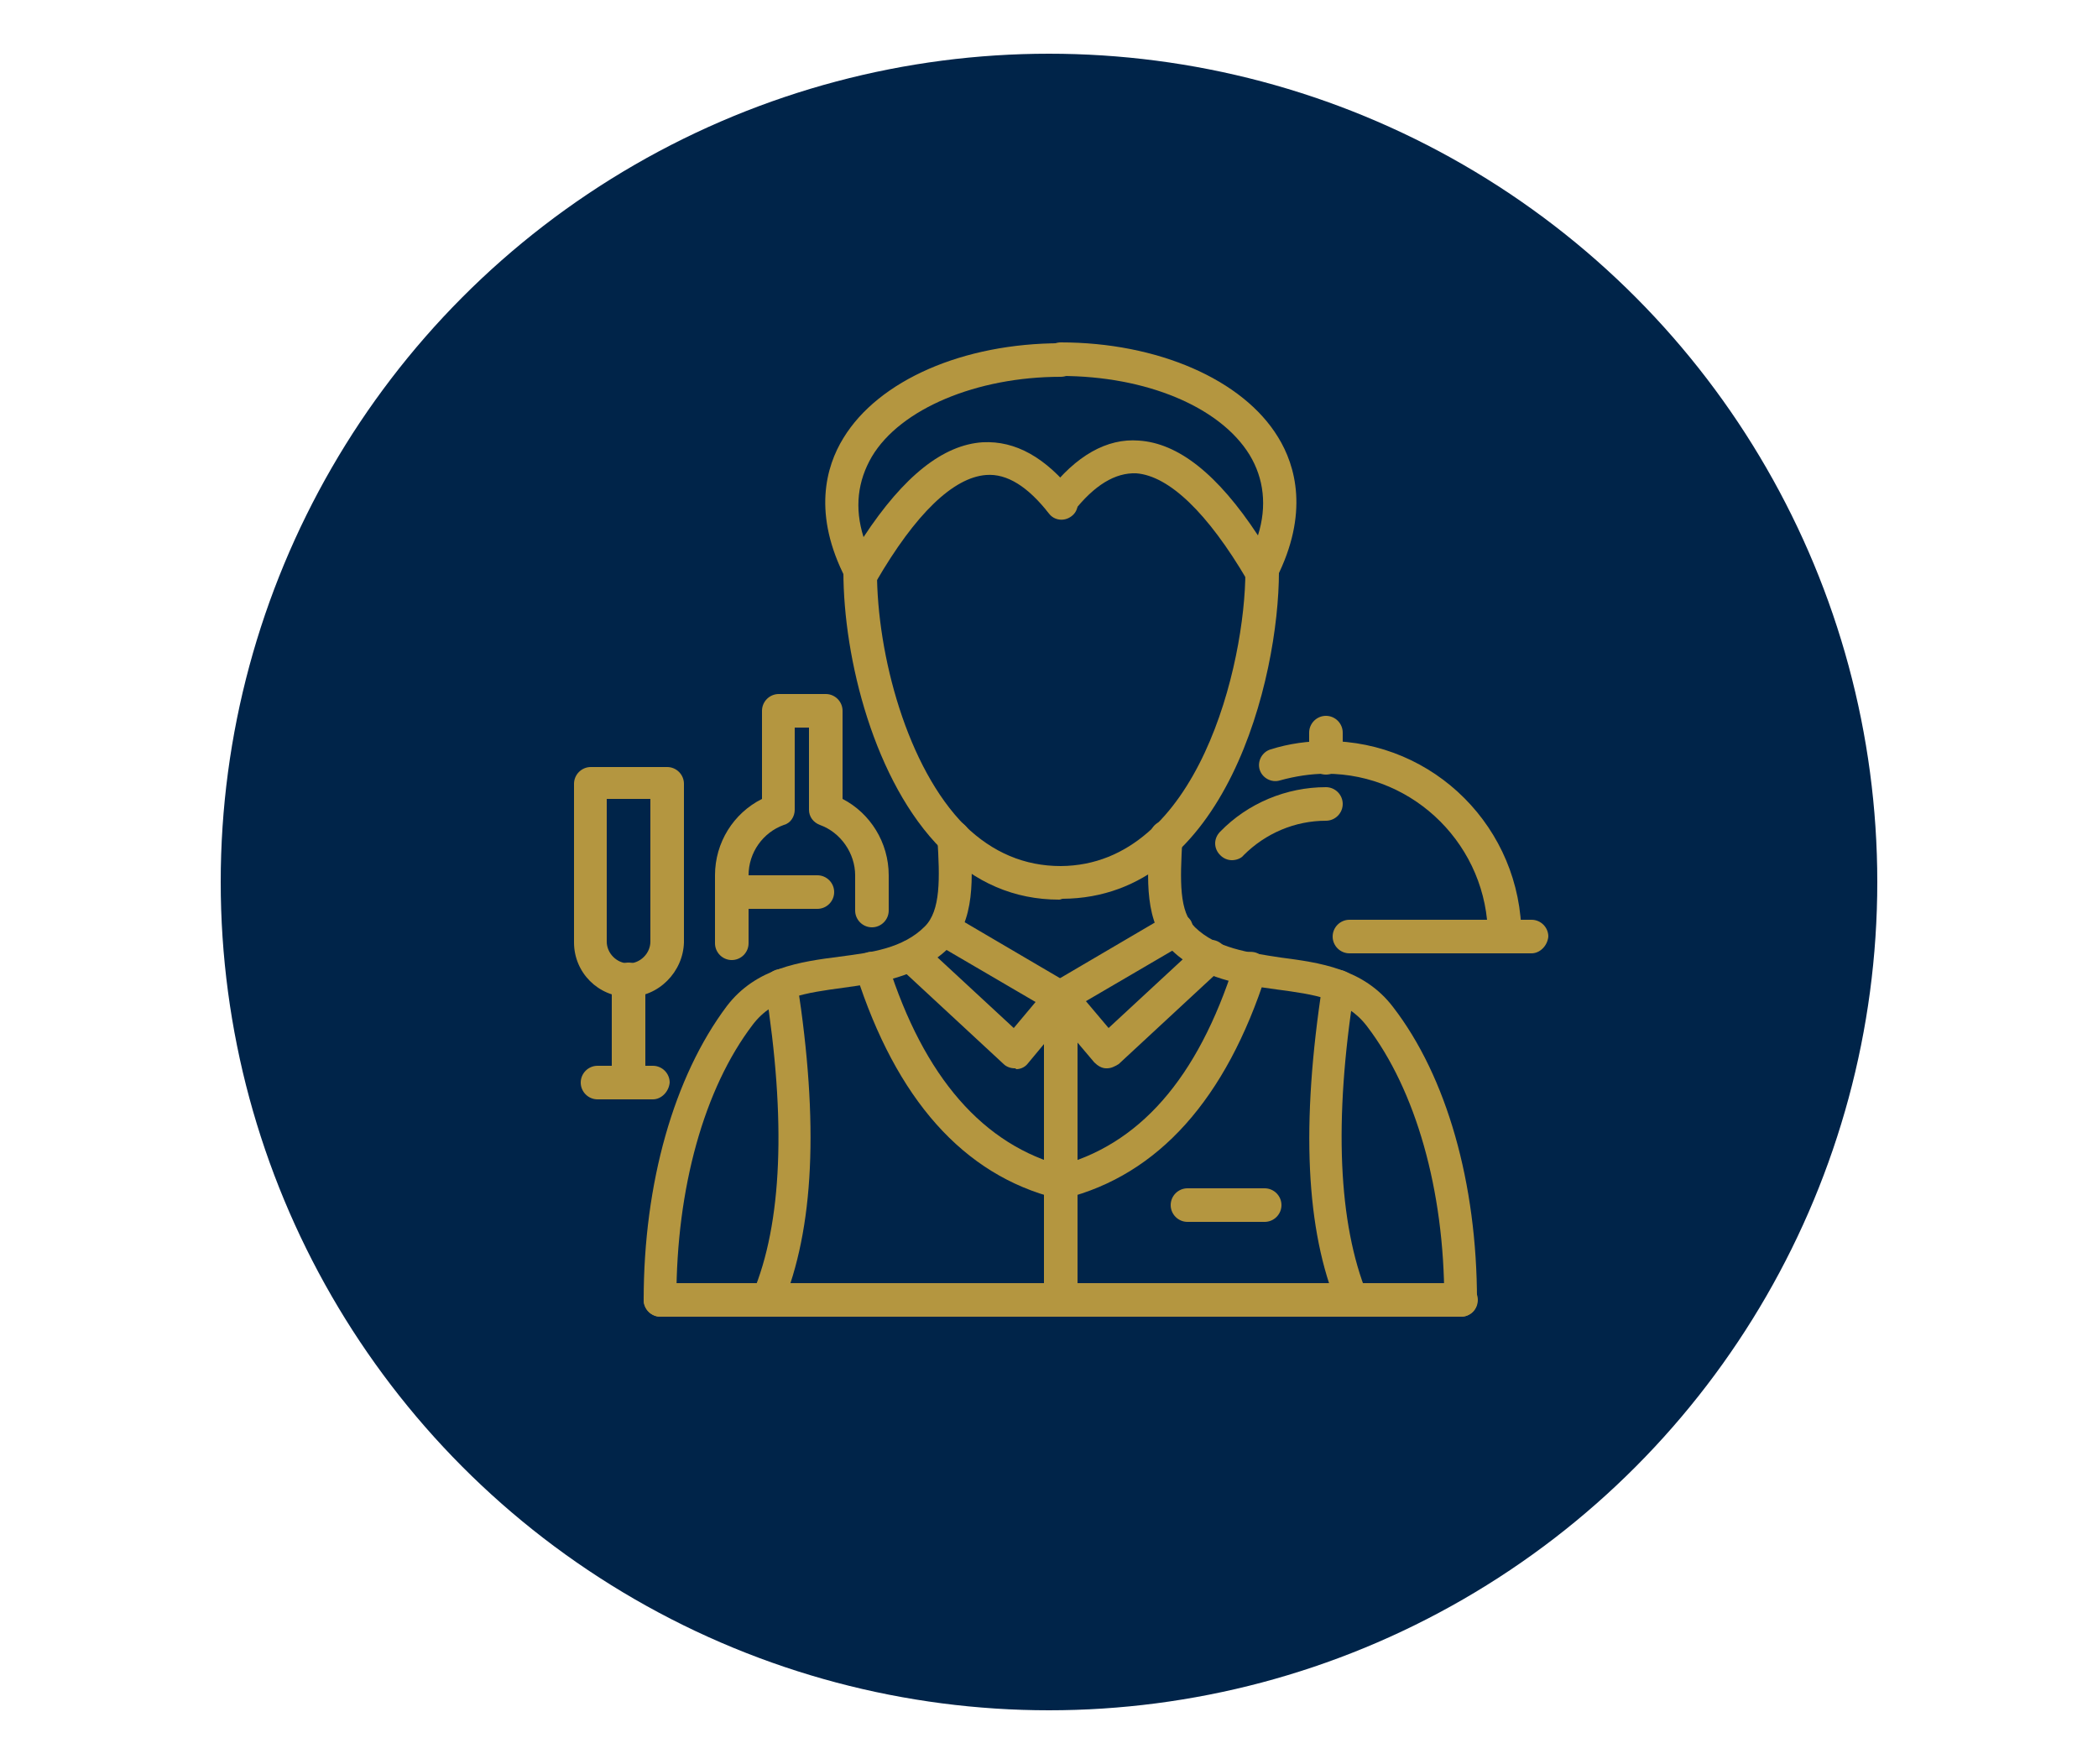 <?xml version="1.0" encoding="UTF-8"?> <svg xmlns="http://www.w3.org/2000/svg" xmlns:xlink="http://www.w3.org/1999/xlink" version="1.1" id="Layer_1" x="0px" y="0px" viewBox="0 0 250 210.2" style="enable-background:new 0 0 250 210.2;" xml:space="preserve"> <style type="text/css"> .st0{fill:#002449;} .st1{fill:#B49640;} .st2{fill-rule:evenodd;clip-rule:evenodd;fill:#B49640;} </style> <g> <circle class="st0" cx="125" cy="105.1" r="98.7"></circle> <g> <path class="st1" d="M182.5,113.6h-21.7c-1.1,0-2-0.9-2-2s0.9-2,2-2h21.7c1.1,0,2,0.9,2,2C184.4,112.7,183.5,113.6,182.5,113.6 L182.5,113.6z"></path> <path class="st1" d="M179.3,113.6c-1.1,0-2-0.9-2-2c0-10.7-8.7-19.4-19.3-19.4c-1.8,0-3.7,0.3-5.5,0.8c-1,0.3-2.1-0.3-2.4-1.3 c-0.3-1,0.3-2.1,1.3-2.4c2.2-0.7,4.5-1,6.7-1c12.8,0,23.2,10.4,23.2,23.3C181.2,112.7,180.4,113.6,179.3,113.6L179.3,113.6z"></path> <path class="st1" d="M158,92.3c-1.1,0-2-0.9-2-2v-3c0-1.1,0.9-2,2-2c1.1,0,2,0.9,2,2v3C160,91.4,159.1,92.3,158,92.3L158,92.3z"></path> <path class="st1" d="M146.8,102.5c-0.5,0-1-0.2-1.4-0.6c-0.8-0.8-0.8-2,0-2.8c3.3-3.4,7.9-5.3,12.6-5.3c1.1,0,2,0.9,2,2 s-0.9,2-2,2c-3.7,0-7.2,1.5-9.8,4.1C147.9,102.3,147.3,102.5,146.8,102.5L146.8,102.5z"></path> <path class="st1" d="M102.5,70.1C102.5,70.1,102.5,70.1,102.5,70.1c-0.8,0-1.4-0.4-1.7-1.1c-4-7.7-2.4-13.4-0.3-16.8 c4.2-6.9,14.3-11.3,25.9-11.3c1.1,0,2,0.9,2,2c0,1.1-0.9,2-2,2c-10,0-19.1,3.8-22.5,9.5c-1.7,2.9-2.1,6.1-1,9.6 c4.8-7.3,9.5-11,14.2-11.3c3.9-0.2,7.5,1.8,10.9,6.1c0.7,0.9,0.5,2.1-0.3,2.7c-0.9,0.7-2.1,0.5-2.7-0.3c-2.5-3.2-5-4.8-7.5-4.6 c-3.9,0.3-8.4,4.6-13.1,12.7C103.9,69.7,103.2,70.1,102.5,70.1L102.5,70.1z"></path> <path class="st1" d="M126.2,107.2c-5.3,0-10-2-14-6c-8-8-11.7-22.7-11.7-33.1c0-1.1,0.9-2,2-2c1.1,0,2,0.9,2,2 c0,9.9,3.6,23.4,10.5,30.3c3.3,3.2,7.1,4.8,11.4,4.8c16.4-0.1,22-24.2,22-35.1c0-1.1,0.9-2,2-2c1.1,0,2,0.9,2,2 c0,12.7-6.3,38.9-25.8,39C126.3,107.2,126.3,107.2,126.2,107.2L126.2,107.2z"></path> <path class="st1" d="M78.7,156.9c-1.1,0-2-0.9-2-2c0-13.9,3.6-26.6,9.9-35c3.5-4.6,8.8-5.3,13.4-5.9c3.9-0.5,7.6-1,10.2-3.6 c1.9-1.9,1.8-5.7,1.5-10.5c-0.1-1.1,0.7-2,1.8-2.1c1-0.1,2,0.7,2.1,1.8c0.3,4.8,0.7,10.2-2.7,13.5c-3.6,3.4-8.1,4-12.4,4.6 c-4.4,0.6-8.3,1.1-10.8,4.4c-5.8,7.6-9.1,19.5-9.1,32.6C80.6,156,79.8,156.9,78.7,156.9L78.7,156.9z"></path> <path class="st1" d="M174.1,156.9c-1.1,0-2-0.9-2-2c0-13.1-3.4-25-9.2-32.6c-2.5-3.3-6.3-3.8-10.8-4.4c-4.3-0.6-8.8-1.2-12.4-4.6 c-3.4-3.3-3-8.6-2.7-13.7c0.1-1.1,1-1.9,2.1-1.8c1.1,0.1,1.9,1,1.8,2.1c-0.3,5.2-0.4,8.7,1.5,10.6c2.6,2.5,6.3,3,10.2,3.6 c4.6,0.6,9.9,1.3,13.4,5.9c6.4,8.3,10,21,10,35C176.1,156,175.2,156.9,174.1,156.9L174.1,156.9z"></path> <path class="st1" d="M174.1,156.9H78.7c-1.1,0-2-0.9-2-2s0.9-2,2-2h95.4c1.1,0,2,0.9,2,2C176.1,156,175.2,156.9,174.1,156.9z"></path> <path class="st1" d="M126.4,156.9c-1.1,0-2-0.9-2-2v-36.1c0-1.1,0.9-2,2-2s2,0.9,2,2v36.1C128.3,156,127.5,156.9,126.4,156.9 L126.4,156.9z"></path> <path class="st1" d="M126.4,142.9c-0.2,0-0.3,0-0.5-0.1c-11.1-2.8-19.1-11.8-23.9-26.8c-0.3-1,0.2-2.1,1.3-2.5 c1-0.3,2.1,0.2,2.5,1.3c4.3,13.6,11.4,21.7,21.1,24.2c1,0.3,1.7,1.3,1.4,2.4C128,142.3,127.2,142.9,126.4,142.9L126.4,142.9z"></path> <path class="st1" d="M91.6,156.9c-0.3,0-0.5-0.1-0.8-0.2c-1-0.4-1.5-1.6-1.1-2.6c3.5-8.3,4-20.6,1.5-36.4 c-0.2-1.1,0.6-2.1,1.6-2.2c1-0.2,2.1,0.6,2.2,1.6c2.6,16.8,2,29.3-1.8,38.5C93.1,156.4,92.4,156.9,91.6,156.9L91.6,156.9z"></path> <path class="st1" d="M126.4,142.9c-0.9,0-1.7-0.6-1.9-1.5c-0.3-1,0.4-2.1,1.4-2.4c9.8-2.5,16.8-10.4,21.2-24.2 c0.3-1,1.4-1.6,2.5-1.3c1,0.3,1.6,1.4,1.3,2.5c-4.8,15-12.9,24-24,26.8C126.7,142.9,126.5,142.9,126.4,142.9L126.4,142.9z"></path> <path class="st1" d="M161.2,156.9c-0.8,0-1.5-0.5-1.8-1.2c-3.8-9.1-4.4-21.7-1.8-38.5c0.2-1.1,1.2-1.8,2.2-1.6 c1.1,0.2,1.8,1.2,1.6,2.2c-2.5,15.8-1.9,28,1.5,36.4c0.4,1-0.1,2.1-1.1,2.6C161.7,156.9,161.5,156.9,161.2,156.9L161.2,156.9z"></path> <path class="st1" d="M150.7,145.6h-9.2c-1.1,0-2-0.9-2-2c0-1.1,0.9-2,2-2h9.2c1.1,0,2,0.9,2,2 C152.7,144.7,151.8,145.6,150.7,145.6z"></path> <path class="st1" d="M120.9,127.3c-0.5,0-1-0.2-1.3-0.5l-12.3-11.4c-0.8-0.7-0.8-2-0.1-2.8c0.7-0.8,2-0.8,2.8-0.1l10.8,10l2.6-3.1 l-11.8-6.9c-0.9-0.5-1.2-1.7-0.7-2.7c0.5-0.9,1.7-1.2,2.7-0.7l13.8,8.1c0.5,0.3,0.8,0.8,0.9,1.4c0.1,0.6-0.1,1.1-0.4,1.6l-5.4,6.5 c-0.3,0.4-0.8,0.7-1.4,0.7C121,127.3,121,127.3,120.9,127.3L120.9,127.3z"></path> <path class="st1" d="M131.9,127.3c0,0-0.1,0-0.1,0c-0.5,0-1-0.3-1.4-0.7l-5.5-6.5c-0.4-0.4-0.5-1-0.4-1.6c0.1-0.6,0.4-1.1,0.9-1.4 l13.8-8.1c0.9-0.5,2.1-0.2,2.7,0.7c0.5,0.9,0.2,2.1-0.7,2.7l-11.8,6.9l2.7,3.2l10.8-10c0.8-0.7,2-0.7,2.8,0.1 c0.7,0.8,0.7,2-0.1,2.8l-12.3,11.4C132.8,127.1,132.4,127.3,131.9,127.3L131.9,127.3z"></path> <path class="st1" d="M150.3,70.1c-0.7,0-1.3-0.4-1.7-1c-4.7-8-9.3-12.4-13.2-12.7c-2.5-0.1-5,1.4-7.5,4.6c-0.7,0.9-1.9,1-2.7,0.3 c-0.9-0.7-1-1.9-0.3-2.7c3.3-4.3,7-6.4,10.8-6.1c4.7,0.3,9.4,4,14.2,11.3c1.1-3.5,0.7-6.8-1-9.6c-3.5-5.7-12.3-9.4-22.5-9.4 c-1.1,0-2-0.9-2-2c0-1.1,0.9-2,2-2c11.5,0,21.7,4.4,25.9,11.3c2.1,3.4,3.7,9.1-0.2,16.8C151.7,69.7,151,70.1,150.3,70.1 C150.3,70.1,150.3,70.1,150.3,70.1L150.3,70.1z"></path> <path class="st1" d="M74.9,118.8c-3.6,0-6.5-2.9-6.5-6.5l0-18.9c0-1.1,0.9-2,2-2h9.1c1.1,0,2,0.9,2,2v18.9 C81.4,115.8,78.5,118.8,74.9,118.8L74.9,118.8z M72.3,95.2v17c0,1.4,1.2,2.6,2.6,2.6c1.4,0,2.6-1.2,2.6-2.6l0-17H72.3z"></path> <path class="st1" d="M74.9,131c-1.1,0-2-0.9-2-2v-12.3c0-1.1,0.9-2,2-2c1.1,0,2,0.9,2,2v12.3C76.9,130.1,76,131,74.9,131L74.9,131 z"></path> <path class="st1" d="M77.8,131h-6.6c-1.1,0-2-0.9-2-2c0-1.1,0.9-2,2-2h6.6c1.1,0,2,0.9,2,2C79.7,130.1,78.8,131,77.8,131z"></path> <path class="st1" d="M87.2,114.4c-1.1,0-2-0.9-2-2v-8.1c0-3.9,2.2-7.4,5.6-9.1V84.7c0-1.1,0.9-2,2-2h5.6c1.1,0,2,0.9,2,2v10.5 c3.3,1.7,5.5,5.2,5.5,9.1v4.2c0,1.1-0.9,2-2,2s-2-0.9-2-2v-4.2c0-2.6-1.7-5.1-4.2-6c-0.8-0.3-1.3-1-1.3-1.8v-9.8l-1.7,0v9.8 c0,0.8-0.5,1.6-1.3,1.8c-2.5,0.9-4.2,3.3-4.2,6v8.1C89.2,113.5,88.3,114.4,87.2,114.4L87.2,114.4z"></path> <path class="st1" d="M97.4,108.3H87.2c-1.1,0-2-0.9-2-2s0.9-2,2-2h10.2c1.1,0,2,0.9,2,2S98.5,108.3,97.4,108.3z"></path> </g> </g> </svg> 